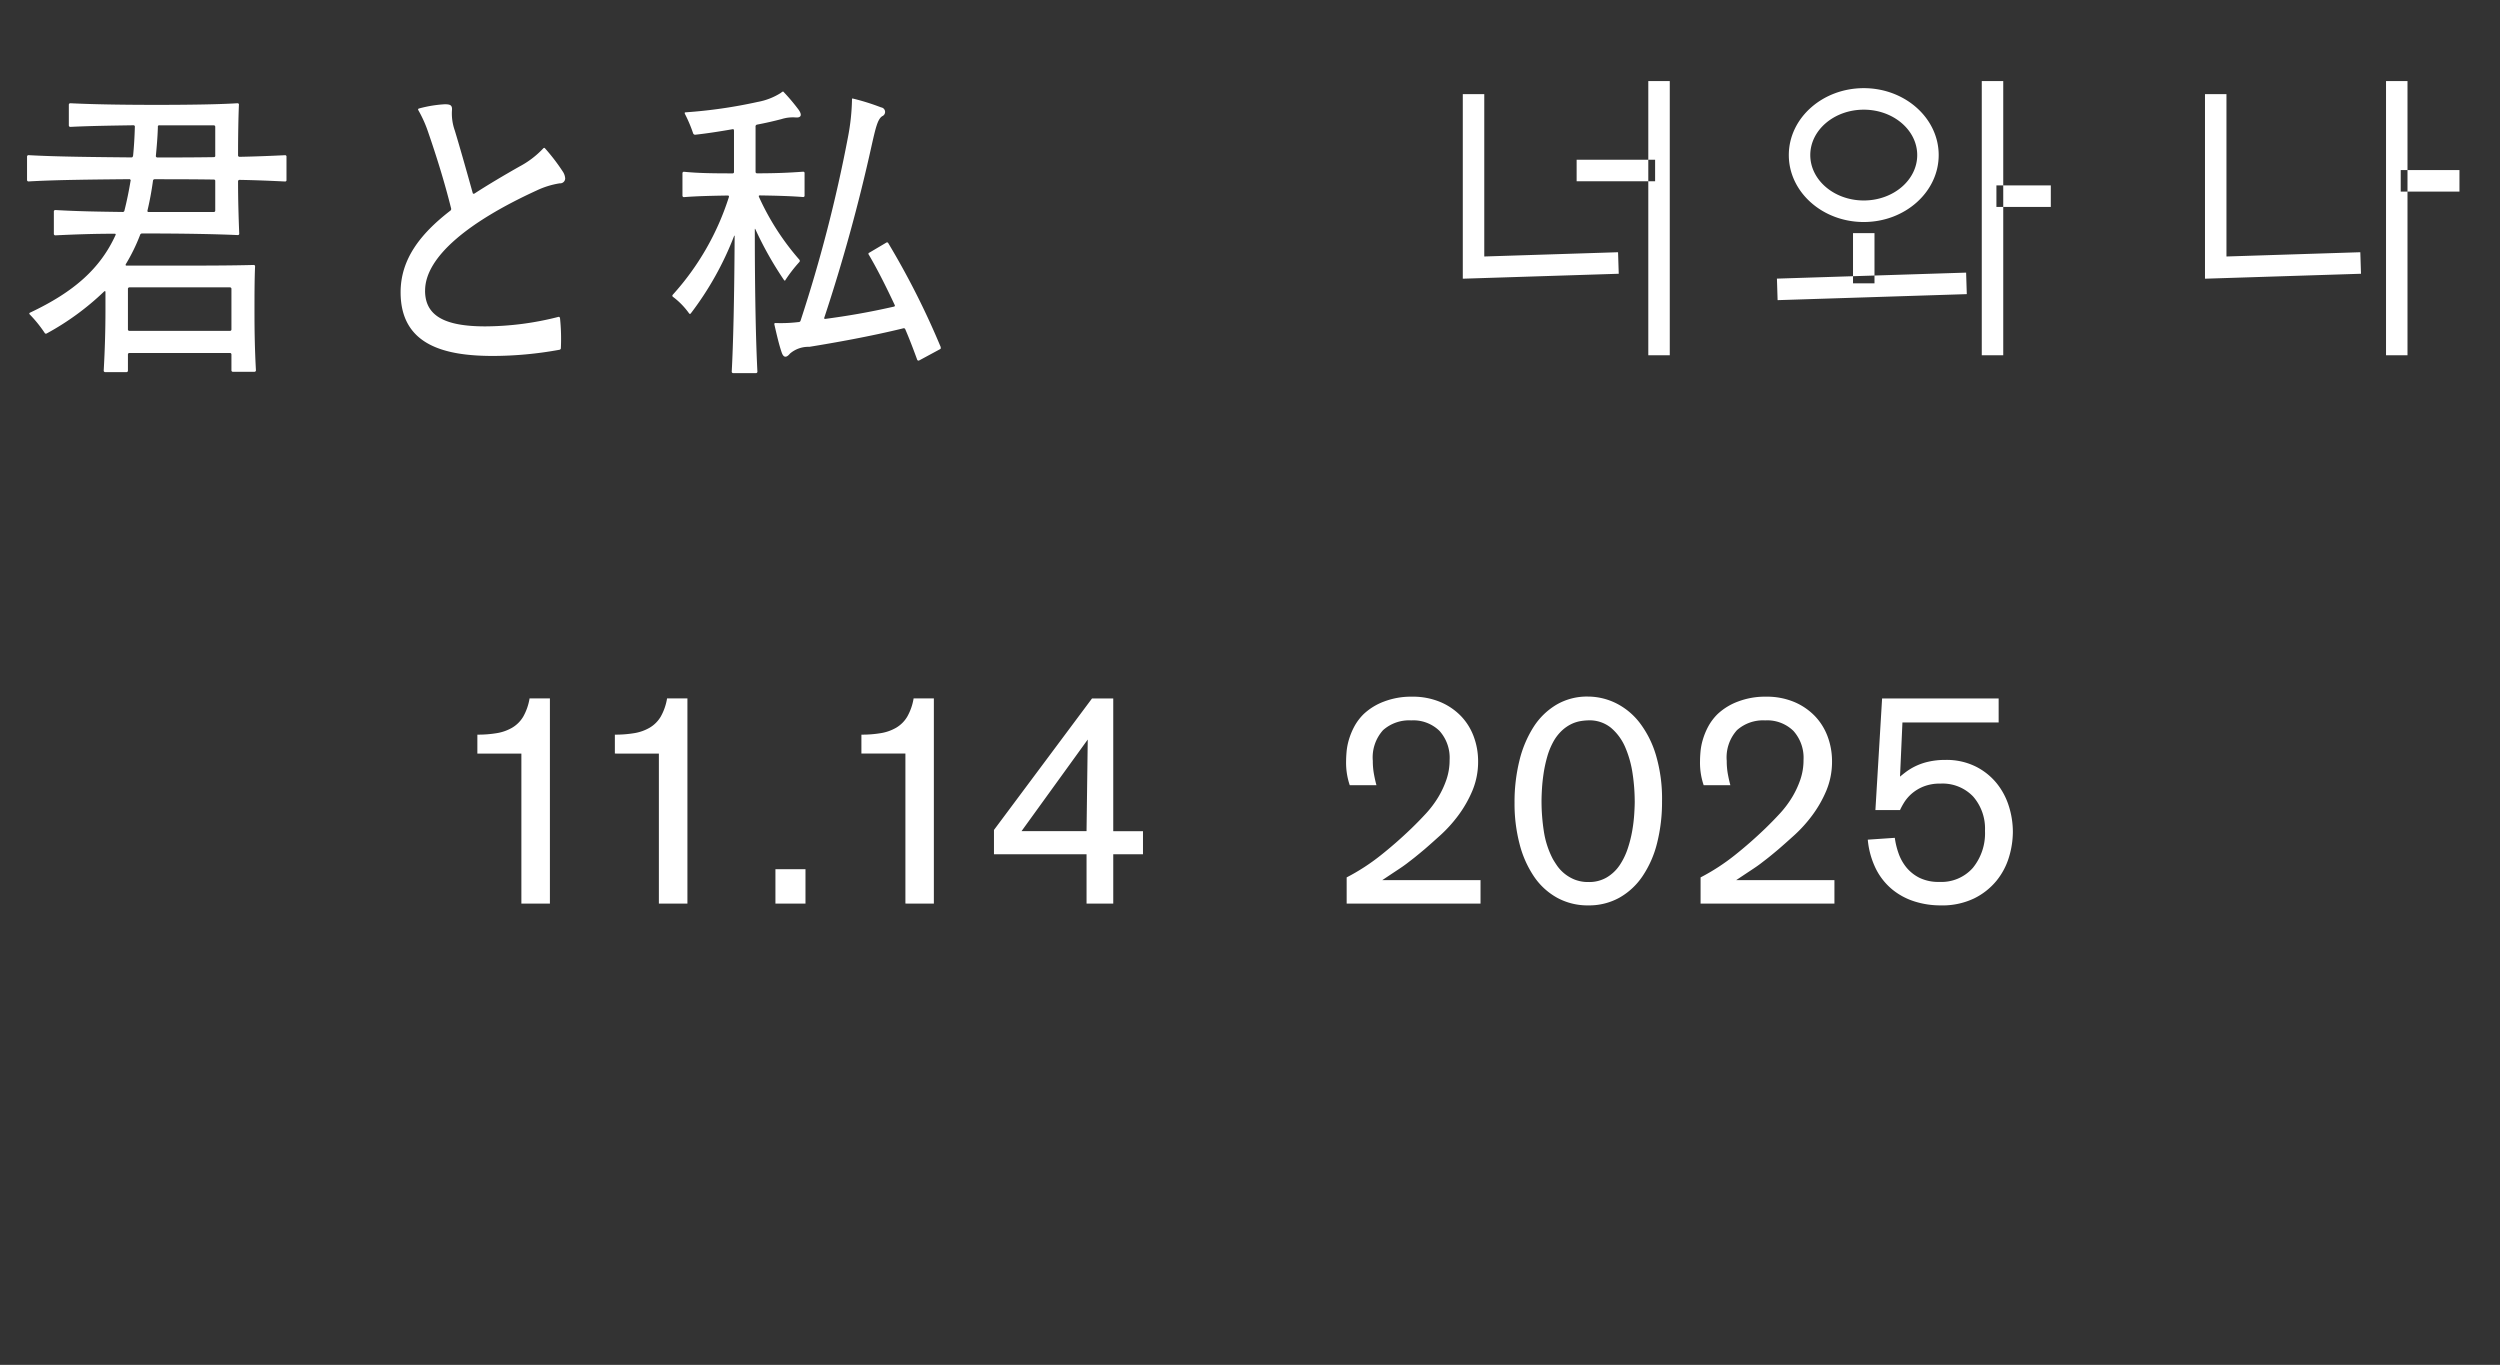 <svg id="tit_logo_sp.svg" xmlns="http://www.w3.org/2000/svg" width="185" height="101" viewBox="0 0 185 101">
  <rect x="0" y="0" width="185" height="101" fill="#333333" stroke="none"/>
  <defs>
    <style>
      .cls-1 {
        fill: #fff;
        fill-rule: evenodd;
      }

      .cls-2 {
        fill: #7b9166;
        fill-opacity: 0;
      }
    </style>
  </defs>
  <path id="tit_logo_s" class="cls-1" d="M311.2,513.605v1.706a0.1,0.1,0,0,1-.107.12c-0.981-.048-2.154-0.1-3.37-0.12a0.108,0.108,0,0,0-.107.12c0,1.418.043,2.716,0.086,3.845a0.1,0.1,0,0,1-.107.12c-1.579-.072-3.946-0.12-7.082-0.12a0.153,0.153,0,0,0-.15.12,13.6,13.6,0,0,1-1.045,2.139c-0.043.072-.021,0.12,0.043,0.12h3.775c1.707,0,3.926,0,5.632-.048a0.1,0.1,0,0,1,.107.12c-0.043,1.01-.043,2.187-0.043,3.365,0,1.346.022,2.787,0.107,4.3a0.109,0.109,0,0,1-.107.121h-1.6a0.108,0.108,0,0,1-.106-0.121V528.24a0.108,0.108,0,0,0-.107-0.12h-7.445a0.108,0.108,0,0,0-.107.12v1.177a0.107,0.107,0,0,1-.106.12h-1.579a0.108,0.108,0,0,1-.107-0.12c0.086-1.538.129-3,.129-4.469v-1.322c0-.072-0.022-0.12-0.107-0.048a19.737,19.737,0,0,1-4.245,3.1,0.106,0.106,0,0,1-.15-0.048,9.466,9.466,0,0,0-1.109-1.37,0.073,0.073,0,0,1,.021-0.12c3.265-1.538,5.206-3.268,6.336-5.744,0.021-.048.021-0.1-0.064-0.1-1.493,0-2.9.048-4.394,0.12a0.108,0.108,0,0,1-.107-0.12v-1.634a0.108,0.108,0,0,1,.107-0.12c1.706,0.1,3.263.12,4.97,0.144a0.129,0.129,0,0,0,.15-0.12q0.255-1.01.447-2.163a0.1,0.1,0,0,0-.106-0.144c-2.432.024-5.44,0.048-7.445,0.168a0.108,0.108,0,0,1-.107-0.12v-1.706a0.108,0.108,0,0,1,.107-0.12c2.048,0.12,5.141.144,7.616,0.168,0.085,0,.106-0.048.127-0.144,0.064-.649.107-1.346,0.128-2.115a0.1,0.1,0,0,0-.106-0.12c-1.536.024-3.243,0.048-4.672,0.12a0.108,0.108,0,0,1-.107-0.12V509.76a0.108,0.108,0,0,1,.107-0.12c2,0.1,4.523.12,6.4,0.12,2,0,4.458-.024,5.972-0.12a0.1,0.1,0,0,1,.107.12c-0.042.985-.064,2.331-0.064,3.725a0.108,0.108,0,0,0,.107.12c1.216-.024,2.389-0.072,3.37-0.12A0.1,0.1,0,0,1,311.2,513.605Zm-4.181,12.88a0.107,0.107,0,0,0,.107-0.12v-2.98a0.108,0.108,0,0,0-.107-0.12h-7.445a0.108,0.108,0,0,0-.107.12v2.98a0.107,0.107,0,0,0,.107.12h7.445ZM301,517.69h4.821a0.107,0.107,0,0,0,.107-0.12v-2.163a0.1,0.1,0,0,0-.107-0.12c-1.6-.024-3.157-0.024-4.373-0.024a0.121,0.121,0,0,0-.128.12c-0.106.769-.234,1.466-0.405,2.187C300.9,517.666,300.939,517.69,301,517.69Zm4.928-4.181v-2.115a0.107,0.107,0,0,0-.107-0.12h-4.01a0.1,0.1,0,0,0-.128.12c-0.021.745-.085,1.466-0.149,2.139a0.107,0.107,0,0,0,.106.12c1.173,0,2.667,0,4.181-.024A0.1,0.1,0,0,0,305.93,513.509Zm15.527,10c0,1.874,1.472,2.643,4.458,2.643a22.067,22.067,0,0,0,5.4-.7c0.086-.024.107,0.024,0.129,0.1a14.783,14.783,0,0,1,.063,2.187,0.128,0.128,0,0,1-.106.144,27.661,27.661,0,0,1-4.906.457c-3.5,0-6.848-.745-6.848-4.71,0-2.427,1.429-4.3,3.669-6.032a0.16,0.16,0,0,0,.064-0.192c-0.491-1.971-1.088-3.869-1.685-5.6a9.1,9.1,0,0,0-.726-1.633c-0.042-.072-0.042-0.121.043-0.145a9.118,9.118,0,0,1,1.9-.312c0.426,0,.576.072,0.533,0.48a3.763,3.763,0,0,0,.213,1.466c0.342,1.13.789,2.692,1.323,4.614,0.021,0.072.064,0.072,0.128,0.049,1-.649,2.133-1.322,3.328-2A6.687,6.687,0,0,0,330.182,513c0.064-.072.106-0.072,0.149-0.024a14.584,14.584,0,0,1,1.323,1.73,1.029,1.029,0,0,1,.17.5,0.37,0.37,0,0,1-.405.36,6.19,6.19,0,0,0-1.706.529C324.764,518.363,321.457,520.982,321.457,523.506Zm26.555-.794a26.038,26.038,0,0,1-2.111-3.748c-0.022-.048-0.043-0.048-0.043,0,0,4.926.085,8.459,0.192,10.525a0.108,0.108,0,0,1-.107.12h-1.685a0.108,0.108,0,0,1-.107-0.12c0.107-1.994.192-5.359,0.214-10.02,0-.049-0.022-0.049-0.043,0a23.16,23.16,0,0,1-3.2,5.719,0.075,0.075,0,0,1-.128,0,5.523,5.523,0,0,0-1.131-1.178c-0.106-.072-0.106-0.1-0.106-0.12a0.1,0.1,0,0,1,.021-0.072,19.631,19.631,0,0,0,4.16-7.233c0.021-.072,0-0.12-0.085-0.12-1.387.024-2.325,0.048-3.243,0.12a0.107,0.107,0,0,1-.106-0.12V514.83a0.107,0.107,0,0,1,.106-0.12c1,0.1,2.027.12,3.6,0.12a0.1,0.1,0,0,0,.107-0.12v-3.028c0-.072-0.021-0.144-0.107-0.12-0.96.168-1.9,0.313-2.773,0.409a0.162,0.162,0,0,1-.149-0.12,10.389,10.389,0,0,0-.6-1.418c-0.043-.1,0-0.12.042-0.12a36.241,36.241,0,0,0,5.333-.769,4.794,4.794,0,0,0,1.728-.673,0.575,0.575,0,0,1,.149-0.1,0.11,0.11,0,0,1,.064.048,14.433,14.433,0,0,1,1.11,1.321c0.277,0.409.128,0.577-.214,0.553a2.793,2.793,0,0,0-1.066.12c-0.555.145-1.173,0.289-1.814,0.409a0.14,0.14,0,0,0-.106.168v3.316a0.107,0.107,0,0,0,.106.12c1.43,0,2.411-.047,3.414-0.12a0.1,0.1,0,0,1,.106.12v1.635a0.1,0.1,0,0,1-.106.12c-0.939-.072-1.9-0.1-3.2-0.12-0.064,0-.107.024-0.064,0.12a18.8,18.8,0,0,0,2.986,4.638,0.126,0.126,0,0,1,0,.168,10.618,10.618,0,0,0-1.024,1.321C348.1,522.785,348.055,522.785,348.012,522.712Zm11.605,5.047a0.068,0.068,0,0,1-.043.072l-1.557.841a0.107,0.107,0,0,1-.149-0.072c-0.256-.7-0.534-1.442-0.875-2.235a0.115,0.115,0,0,0-.149-0.072c-2.453.6-5.034,1.058-6.954,1.37a2.084,2.084,0,0,0-1.43.5c-0.234.288-.469,0.36-0.618-0.1-0.192-.552-0.363-1.3-0.534-2.042-0.021-.1.022-0.12,0.086-0.12a10.921,10.921,0,0,0,1.707-.072,0.146,0.146,0,0,0,.149-0.121,108.52,108.52,0,0,0,3.5-13.553,16.186,16.186,0,0,0,.3-2.788c0-.072.021-0.1,0.085-0.072a16.776,16.776,0,0,1,2.069.649,0.339,0.339,0,0,1,.086.649c-0.342.216-.491,0.865-0.79,2.187A129.2,129.2,0,0,1,351,525.5a0.064,0.064,0,0,0,.064.1c1.621-.216,3.2-0.48,5.1-0.913a0.078,0.078,0,0,0,.043-0.12c-0.619-1.322-1.28-2.643-1.92-3.725a0.087,0.087,0,0,1,.043-0.144l1.258-.745a0.1,0.1,0,0,1,.149.048,59.448,59.448,0,0,1,3.84,7.594A0.323,0.323,0,0,1,359.617,527.759Zm38.632-5.138v-13.66h1.589v12.016l9.9-.315,0.051,1.593Zm54.922,0v-13.66h1.589v12.016l9.905-.315,0.051,1.593Zm-31.626,1.587-0.05-1.593,14-.444,0.05,1.592Zm-7.98,4.08h-1.589V508h1.589v20.288Zm-1.085-12.879h-5.807v-1.593h5.807v1.593Zm25.762,12.879h-1.589V508h1.589v20.288Zm3.52-10.978h-4.025v-1.594h4.025v1.594Zm26.395,10.978h-1.589V508h1.589v20.288ZM472,516.177h-4.347v-1.593H472v1.593Zm-44.082,2.252c-3.058,0-5.546-2.222-5.546-4.954s2.488-4.952,5.546-4.952,5.545,2.222,5.545,4.952S430.975,518.429,427.918,518.429Zm0-8.313c-2.182,0-3.957,1.507-3.957,3.359s1.775,3.36,3.957,3.36,3.956-1.507,3.956-3.36S430.1,510.116,427.918,510.116Zm0.794,12.851h-1.589v-3.715h1.589v3.715Zm-98.019,30.717v15.18h-2.111v-11.1h-3.257v-1.4a8.425,8.425,0,0,0,1.449-.113,3.315,3.315,0,0,0,1.134-.406,2.332,2.332,0,0,0,.809-0.81,4.077,4.077,0,0,0,.471-1.352h1.5Zm10.176,0v15.18h-2.112v-11.1H335.5v-1.4a8.425,8.425,0,0,0,1.449-.113,3.315,3.315,0,0,0,1.134-.406,2.332,2.332,0,0,0,.809-0.81,4.077,4.077,0,0,0,.471-1.352h1.506Zm8.737,12.635v2.545h-2.224v-2.545h2.224Zm9.5-12.635v15.18H357v-11.1h-3.256v-1.4a8.413,8.413,0,0,0,1.448-.113,3.328,3.328,0,0,0,1.135-.406,2.329,2.329,0,0,0,.808-0.81,4.054,4.054,0,0,0,.472-1.352h1.505Zm15.475,9.82v1.712h-2.2v3.648h-1.976v-3.648h-6.851v-1.8l7.255-9.73h1.572v9.82h2.2Zm-4.177,0,0.089-6.779-4.9,6.779h4.807Zm29.155,3.626v1.734h-9.906v-1.937a15.451,15.451,0,0,0,2.519-1.633q1.176-.934,2.274-1.993,0.559-.54,1.074-1.1a7.583,7.583,0,0,0,.9-1.194,6.778,6.778,0,0,0,.616-1.318,4.442,4.442,0,0,0,.235-1.452,2.972,2.972,0,0,0-.749-2.151,2.771,2.771,0,0,0-2.092-.777,2.9,2.9,0,0,0-2.081.72,3.01,3.01,0,0,0-.761,2.275,5.334,5.334,0,0,0,.091,1.014q0.089,0.472.179,0.788h-1.976a5.17,5.17,0,0,1-.27-1.8q0-.27.034-0.675a4.59,4.59,0,0,1,.168-0.879,5.181,5.181,0,0,1,.393-0.968,3.9,3.9,0,0,1,.708-0.946,4.5,4.5,0,0,1,1.5-.923,5.632,5.632,0,0,1,2.066-.361,5.251,5.251,0,0,1,2.1.394A4.61,4.61,0,0,1,398.122,555a4.374,4.374,0,0,1,.943,1.531,5.205,5.205,0,0,1,.315,1.791,5.556,5.556,0,0,1-.427,2.2,8.743,8.743,0,0,1-1.044,1.824,10.178,10.178,0,0,1-1.3,1.442q-0.685.62-1.179,1.047-0.428.36-.708,0.585c-0.187.151-.386,0.3-0.595,0.462s-0.457.33-.742,0.518-0.651.432-1.1,0.732h7.278Zm13.431-5.856a12.381,12.381,0,0,1-.37,3.131,7.664,7.664,0,0,1-1.079,2.443,5.069,5.069,0,0,1-1.718,1.588,4.63,4.63,0,0,1-2.291.563,4.694,4.694,0,0,1-2.3-.563,4.977,4.977,0,0,1-1.718-1.576,7.7,7.7,0,0,1-1.067-2.41,11.786,11.786,0,0,1-.371-3.041,12.763,12.763,0,0,1,.36-3.119,8.231,8.231,0,0,1,1.044-2.489,5.109,5.109,0,0,1,1.7-1.655,4.462,4.462,0,0,1,2.313-.6,4.721,4.721,0,0,1,2.078.484,5.056,5.056,0,0,1,1.763,1.453,7.423,7.423,0,0,1,1.213,2.421A11.406,11.406,0,0,1,412.991,561.274Zm-2.021.023a14.068,14.068,0,0,0-.157-2.05,7.73,7.73,0,0,0-.539-1.936,3.9,3.9,0,0,0-1.045-1.442,2.5,2.5,0,0,0-1.673-.563,4.029,4.029,0,0,0-.528.045,2.6,2.6,0,0,0-.685.2,2.839,2.839,0,0,0-.73.484,3.343,3.343,0,0,0-.685.889,5.263,5.263,0,0,0-.438,1.093,9.826,9.826,0,0,0-.259,1.193q-0.09.6-.123,1.138t-0.034.946a14.739,14.739,0,0,0,.168,2.2,6.542,6.542,0,0,0,.663,2.06c0.075,0.135.18,0.3,0.315,0.5a2.916,2.916,0,0,0,1.28,1.025,2.687,2.687,0,0,0,1.056.191,2.555,2.555,0,0,0,1.358-.349,3,3,0,0,0,.944-0.9,5.059,5.059,0,0,0,.595-1.227,8.983,8.983,0,0,0,.337-1.341,11.32,11.32,0,0,0,.146-1.238Q410.971,561.635,410.97,561.3Zm14.779,5.833v1.734h-9.905v-1.937a15.494,15.494,0,0,0,2.519-1.633q1.176-.934,2.274-1.993,0.558-.54,1.074-1.1a7.583,7.583,0,0,0,.9-1.194,6.778,6.778,0,0,0,.616-1.318,4.442,4.442,0,0,0,.235-1.452,2.972,2.972,0,0,0-.749-2.151,2.771,2.771,0,0,0-2.092-.777,2.9,2.9,0,0,0-2.081.72,3.01,3.01,0,0,0-.761,2.275,5.419,5.419,0,0,0,.09,1.014q0.09,0.472.18,0.788h-1.976a5.17,5.17,0,0,1-.27-1.8q0-.27.034-0.675a4.59,4.59,0,0,1,.168-0.879,5.181,5.181,0,0,1,.393-0.968,3.9,3.9,0,0,1,.708-0.946,4.487,4.487,0,0,1,1.505-.923,5.632,5.632,0,0,1,2.066-.361,5.255,5.255,0,0,1,2.1.394A4.61,4.61,0,0,1,424.312,555a4.388,4.388,0,0,1,.943,1.531,5.205,5.205,0,0,1,.315,1.791,5.556,5.556,0,0,1-.427,2.2,8.7,8.7,0,0,1-1.045,1.824,10.178,10.178,0,0,1-1.3,1.442q-0.684.62-1.179,1.047-0.426.36-.707,0.585c-0.187.151-.386,0.3-0.595,0.462s-0.457.33-.742,0.518-0.651.432-1.1,0.732h7.277Zm3.527-13.446H437.9v1.78H430.78l-0.179,4.008q0.156-.135.438-0.349a4.4,4.4,0,0,1,.685-0.416,4.468,4.468,0,0,1,.966-0.338,5.5,5.5,0,0,1,1.28-.135,4.841,4.841,0,0,1,2.2.473,4.712,4.712,0,0,1,1.561,1.227,5.108,5.108,0,0,1,.921,1.712,6.317,6.317,0,0,1,.3,1.925,6.524,6.524,0,0,1-.281,1.836,5.086,5.086,0,0,1-.921,1.757,4.966,4.966,0,0,1-1.662,1.317,5.436,5.436,0,0,1-2.482.518,6.314,6.314,0,0,1-1.932-.293,4.94,4.94,0,0,1-1.651-.889,4.72,4.72,0,0,1-1.2-1.509,6.108,6.108,0,0,1-.607-2.173l2-.136a5.568,5.568,0,0,0,.27,1.127,3.469,3.469,0,0,0,.583,1.058,2.986,2.986,0,0,0,.978.777,3.2,3.2,0,0,0,1.471.3,3.1,3.1,0,0,0,2.471-1.036,4.049,4.049,0,0,0,.9-2.748,3.606,3.606,0,0,0-.876-2.533,3.123,3.123,0,0,0-2.426-.957,3.228,3.228,0,0,0-1.269.225,3.108,3.108,0,0,0-.876.54,2.93,2.93,0,0,0-.55.653,5.223,5.223,0,0,0-.292.541h-1.82Z" transform="translate(-290 -502)"/>
  <rect id="長方形_2" data-name="長方形 2" class="cls-2" width="185" height="101"/>
</svg>

